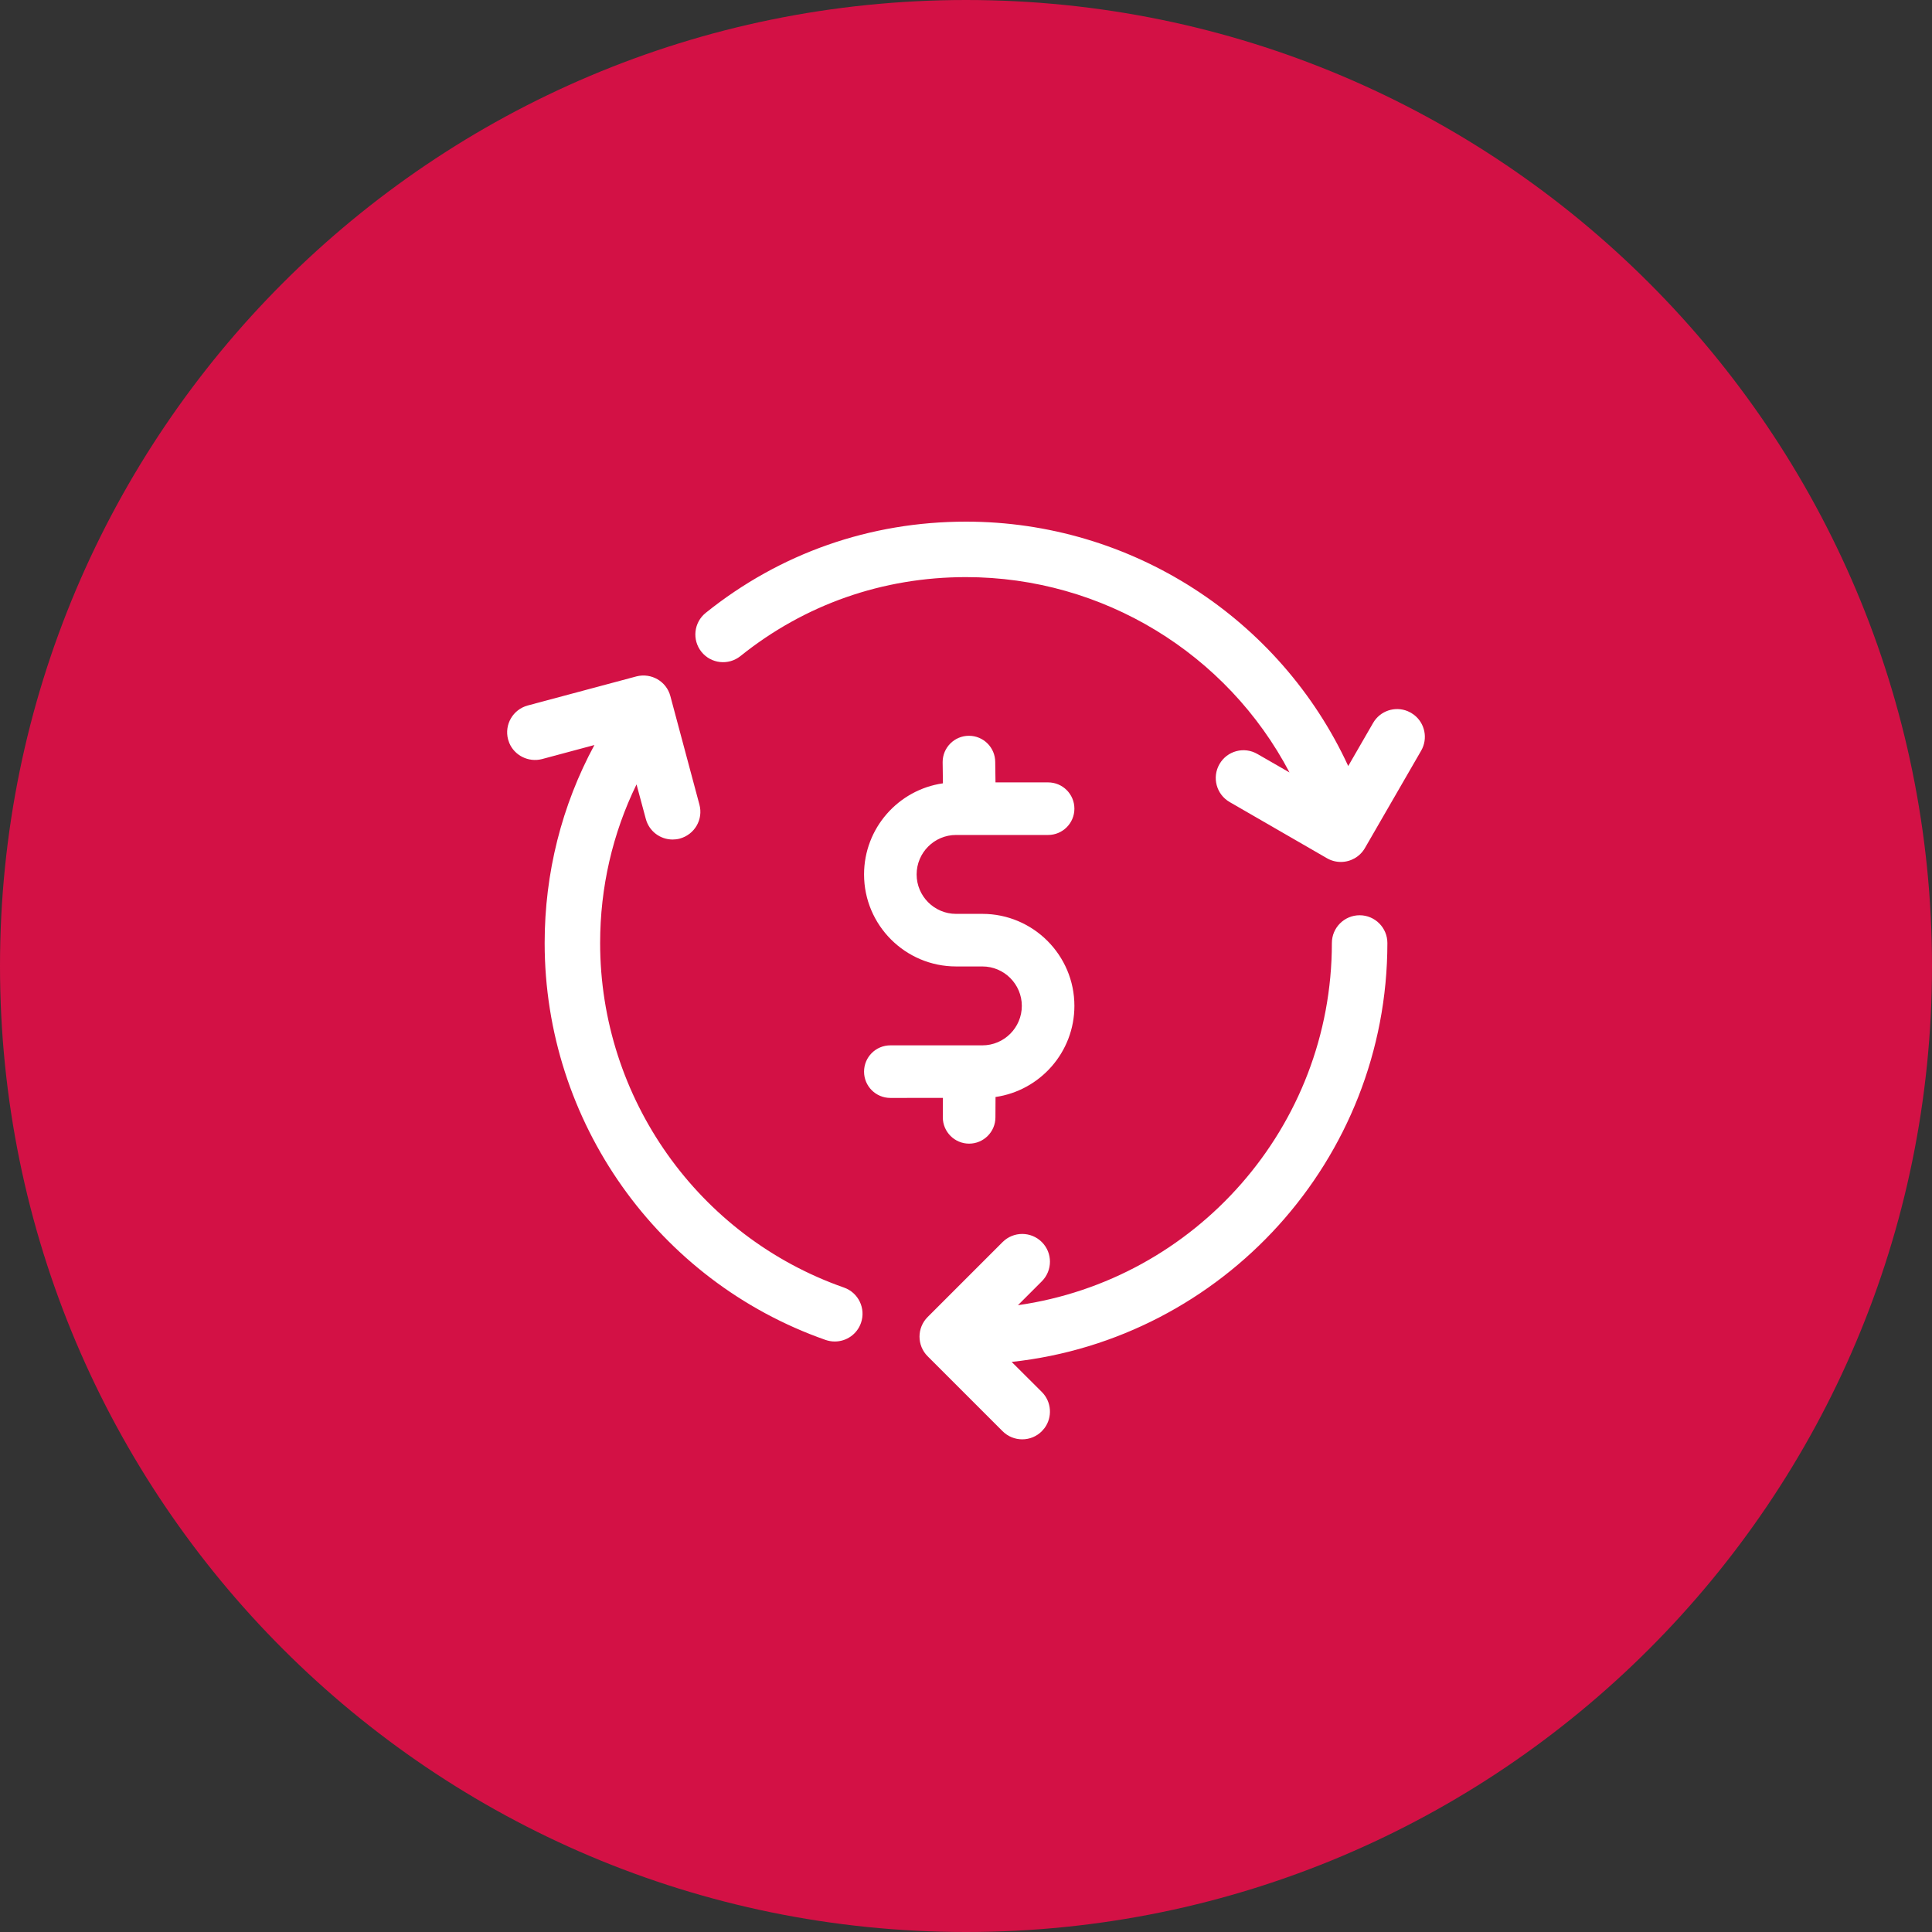 <svg width="56" height="56" viewBox="0 0 56 56" fill="none" xmlns="http://www.w3.org/2000/svg">
<rect x="0" y="0" width="56" height="56" fill="#333333" stroke="none"/>
<path d="M56 28C56 12.536 43.464 0 28 0C12.536 0 0 12.536 0 28C0 43.464 12.536 56 28 56C43.464 56 56 43.464 56 28Z" fill="#D31145"/>
<path fill-rule="evenodd" clip-rule="evenodd" d="M39.41 26.529C39.853 26.529 40.214 26.89 40.214 27.334C40.214 33.621 35.438 38.814 29.324 39.476L30.198 40.347C30.483 40.632 30.509 41.079 30.277 41.393L30.199 41.483C30.047 41.637 29.842 41.72 29.63 41.72C29.419 41.72 29.215 41.638 29.061 41.485L26.888 39.312C26.574 38.998 26.574 38.489 26.888 38.175L29.061 36.002C29.375 35.688 29.884 35.688 30.198 36.002C30.512 36.315 30.512 36.825 30.198 37.139L29.505 37.832C34.642 37.099 38.605 32.67 38.605 27.334C38.605 26.89 38.966 26.529 39.41 26.529ZM18.45 19.605C18.878 19.497 19.316 19.748 19.43 20.174L20.273 23.322C20.389 23.751 20.134 24.191 19.701 24.308C19.632 24.326 19.564 24.334 19.497 24.334C19.135 24.334 18.815 24.093 18.72 23.739L18.45 22.736C17.756 24.157 17.395 25.721 17.395 27.334C17.395 31.826 20.236 35.84 24.464 37.321C24.882 37.468 25.102 37.926 24.956 38.345C24.843 38.671 24.537 38.884 24.197 38.884C24.107 38.884 24.018 38.869 23.93 38.839C19.06 37.131 15.787 32.507 15.787 27.334C15.787 25.307 16.282 23.346 17.229 21.595L15.708 22.003C15.316 22.102 14.914 21.899 14.762 21.536L14.727 21.433C14.613 21.004 14.867 20.565 15.297 20.449L18.45 19.605ZM28.085 21.327C28.506 21.327 28.847 21.668 28.847 22.089L28.855 22.677L30.38 22.678C30.801 22.678 31.142 23.019 31.142 23.44C31.142 23.861 30.801 24.202 30.38 24.202H27.712C27.081 24.202 26.569 24.716 26.569 25.346C26.569 25.975 27.081 26.489 27.712 26.489H28.474C29.945 26.489 31.142 27.685 31.142 29.156C31.142 30.498 30.147 31.611 28.856 31.797L28.853 32.387C28.853 32.807 28.511 33.149 28.09 33.149C27.67 33.149 27.328 32.807 27.328 32.387L27.331 31.823L25.807 31.824C25.386 31.824 25.045 31.483 25.045 31.062C25.045 30.641 25.386 30.3 25.807 30.3H28.474C29.106 30.3 29.618 29.786 29.618 29.156C29.618 28.527 29.106 28.013 28.474 28.013H27.712C26.241 28.013 25.045 26.817 25.045 25.346C25.045 24.004 26.04 22.891 27.331 22.705L27.323 22.089C27.323 21.668 27.665 21.327 28.085 21.327ZM28 15.12C32.791 15.12 37.103 17.922 39.079 22.204L39.8 20.955C40.004 20.602 40.434 20.462 40.801 20.613L40.899 20.661L40.989 20.722C41.302 20.964 41.396 21.406 41.193 21.759L39.562 24.583C39.416 24.834 39.15 24.984 38.866 24.984C38.725 24.984 38.587 24.948 38.464 24.877L35.641 23.247C35.257 23.025 35.125 22.534 35.347 22.148C35.569 21.763 36.06 21.631 36.445 21.854L37.377 22.39C35.57 18.95 31.975 16.728 28 16.728C25.587 16.728 23.328 17.519 21.462 19.017C21.116 19.294 20.61 19.24 20.332 18.894C20.054 18.547 20.11 18.042 20.456 17.764C22.608 16.035 25.218 15.12 28 15.12Z" fill="white"/>
</svg>
